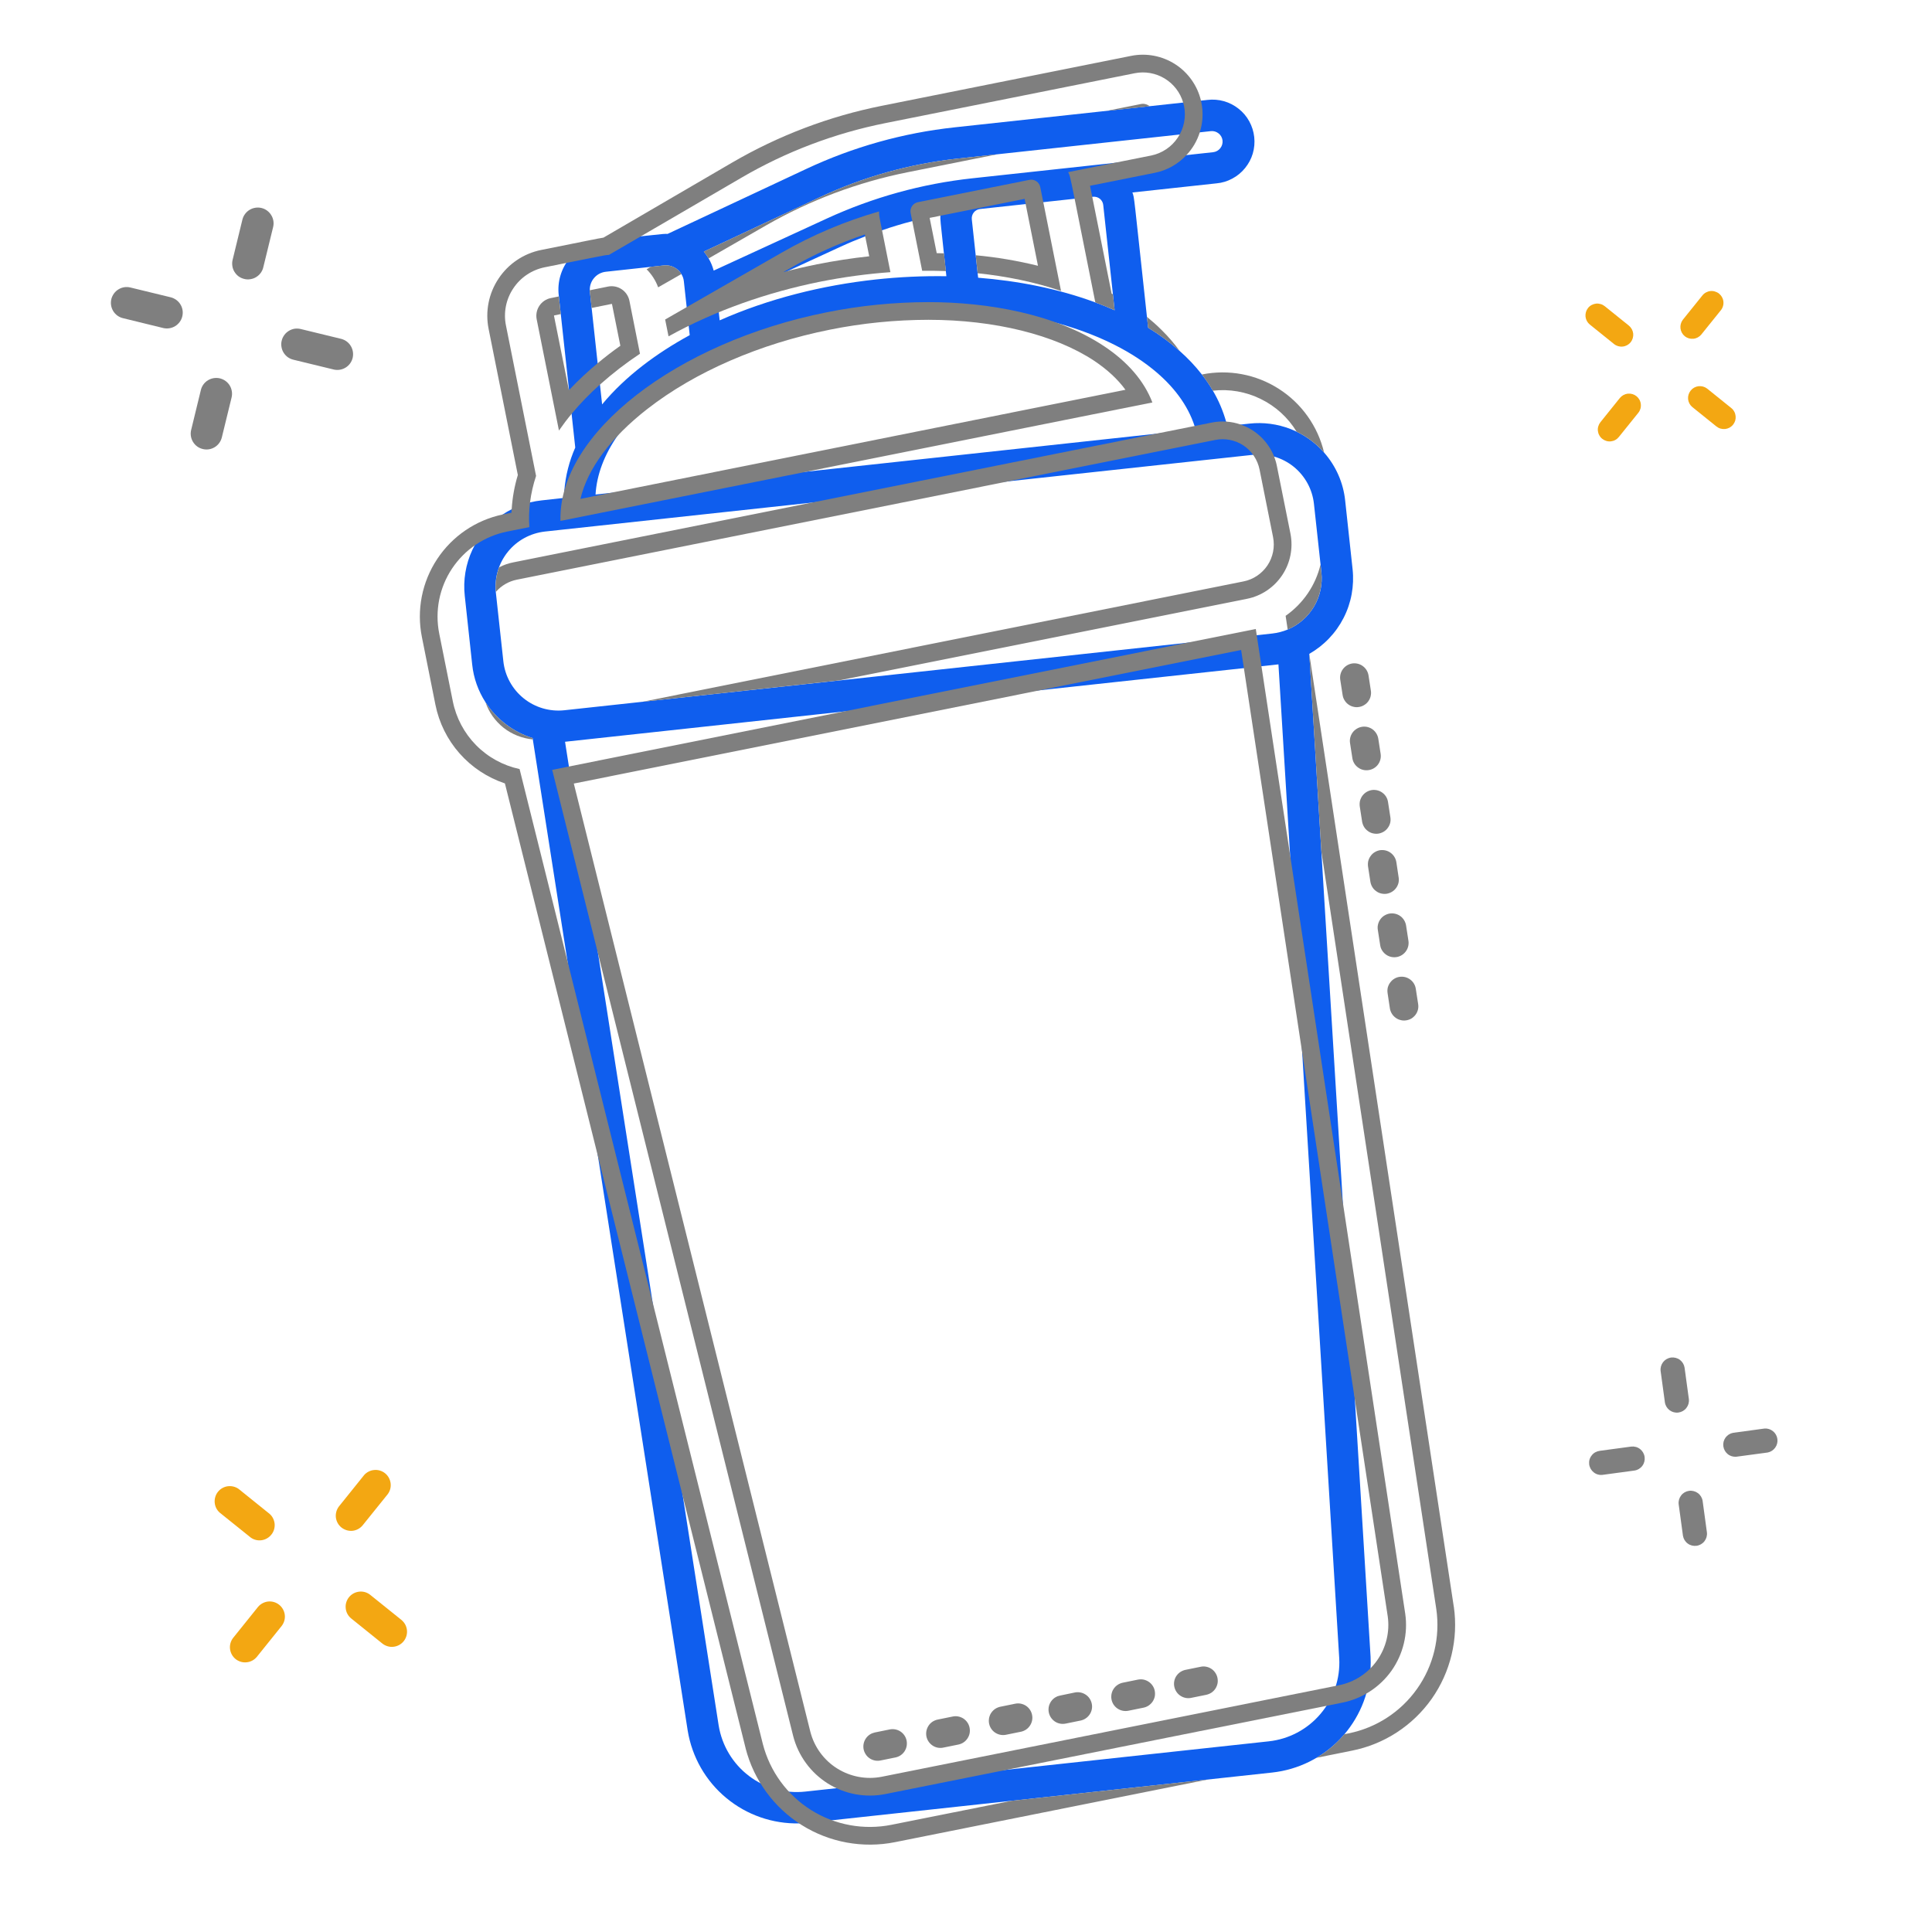 <?xml version="1.0" encoding="UTF-8"?> <svg xmlns="http://www.w3.org/2000/svg" width="32" height="32" viewBox="0 0 32 32" fill="none"><path d="M21.932 7.497C21.78 7.323 21.588 7.189 21.373 7.105C21.158 7.022 20.926 6.991 20.697 7.016L20.326 7.056C20.32 7.032 20.314 7.007 20.308 6.983C20.257 6.804 20.184 6.631 20.089 6.471C20.035 6.378 19.974 6.288 19.907 6.203C19.797 6.062 19.674 5.932 19.54 5.814C19.377 5.67 19.202 5.541 19.017 5.428L18.997 5.248C18.77 3.16 18.791 3.287 18.756 3.188L20.149 3.037C20.241 3.029 20.33 3.002 20.411 2.958C20.492 2.915 20.564 2.856 20.622 2.784C20.68 2.713 20.724 2.631 20.75 2.543C20.776 2.454 20.784 2.362 20.774 2.27C20.764 2.179 20.736 2.09 20.692 2.01C20.648 1.929 20.588 1.858 20.515 1.801C20.443 1.744 20.361 1.701 20.272 1.676C20.184 1.651 20.091 1.644 20 1.655L15.813 2.109C14.96 2.201 14.129 2.434 13.352 2.799L11.058 3.874C11.006 3.873 11.01 3.871 10.737 3.901L10.615 3.914C10.468 3.93 10.264 3.952 9.979 3.983C9.763 4.007 9.565 4.115 9.429 4.284C9.293 4.454 9.23 4.67 9.254 4.886L9.528 7.413C9.428 7.639 9.367 7.879 9.347 8.125C9.344 8.166 9.342 8.207 9.341 8.247L8.97 8.288C8.906 8.295 8.842 8.306 8.779 8.321C8.674 8.347 8.571 8.385 8.475 8.435C8.424 8.46 8.375 8.489 8.328 8.52C8.11 8.666 7.935 8.869 7.824 9.107C7.713 9.345 7.669 9.609 7.698 9.87L7.821 11.007C7.844 11.23 7.92 11.443 8.041 11.631C8.224 11.914 8.5 12.124 8.822 12.225L8.825 12.247L9.399 15.918L9.905 19.156L11.391 28.668C11.463 29.103 11.689 29.498 12.028 29.779C12.367 30.061 12.797 30.211 13.238 30.201C13.29 30.2 13.343 30.197 13.396 30.191L21.07 29.359C21.503 29.312 21.905 29.113 22.204 28.796C22.503 28.479 22.68 28.065 22.701 27.63C22.704 27.567 22.704 27.504 22.701 27.441L22.441 23.182L22.241 19.913L21.886 14.104L21.686 10.832L21.686 10.83C21.929 10.691 22.127 10.484 22.254 10.235C22.382 9.986 22.433 9.704 22.403 9.426L22.28 8.289C22.249 7.995 22.127 7.719 21.932 7.497ZM15.576 3.573C15.572 3.632 15.576 3.659 15.634 4.196C15.643 4.281 15.654 4.378 15.666 4.49L15.675 4.575C15.285 4.569 14.894 4.587 14.506 4.629C13.618 4.725 12.725 4.949 11.92 5.306L11.889 5.023L13.055 4.486L13.911 4.092C14.049 4.028 14.189 3.969 14.33 3.915C14.422 3.879 14.515 3.845 14.609 3.814C14.774 3.757 14.94 3.707 15.109 3.663C15.264 3.623 15.42 3.588 15.578 3.557C15.578 3.563 15.577 3.568 15.576 3.573ZM14.562 5.143C15.126 5.082 15.694 5.076 16.258 5.126C16.694 5.164 17.125 5.243 17.546 5.361C18.114 5.523 18.66 5.766 19.09 6.112C19.437 6.391 19.673 6.71 19.786 7.056C19.792 7.075 19.798 7.094 19.803 7.113L9.864 8.191C9.884 7.858 10.011 7.532 10.224 7.223C10.938 6.188 12.628 5.353 14.562 5.143ZM18.462 5.139C18.357 5.092 18.25 5.049 18.142 5.009C17.521 4.779 16.854 4.651 16.201 4.6L16.096 3.631C16.092 3.591 16.104 3.55 16.129 3.519C16.154 3.487 16.191 3.467 16.232 3.462L18.104 3.259C18.145 3.255 18.185 3.267 18.217 3.292C18.248 3.318 18.269 3.354 18.273 3.395L18.462 5.139ZM20.249 2.327C20.254 2.374 20.24 2.42 20.211 2.456C20.182 2.492 20.14 2.516 20.093 2.521L16.106 2.953C15.271 3.043 14.457 3.269 13.694 3.62L11.821 4.482C11.802 4.411 11.774 4.343 11.737 4.28C11.714 4.24 11.687 4.203 11.658 4.167L13.573 3.269C14.297 2.929 15.073 2.712 15.869 2.626L20.056 2.172C20.102 2.167 20.148 2.181 20.184 2.21C20.221 2.239 20.244 2.281 20.249 2.327ZM9.77 4.83C9.769 4.822 9.769 4.815 9.769 4.808C9.766 4.733 9.792 4.659 9.842 4.602C9.891 4.545 9.96 4.509 10.035 4.501L10.998 4.396C11.055 4.39 11.112 4.4 11.163 4.426C11.214 4.451 11.257 4.491 11.286 4.54C11.309 4.577 11.323 4.618 11.327 4.661L11.424 5.551C10.887 5.843 10.362 6.227 9.973 6.698L9.77 4.83ZM21.368 14.159L21.568 17.43L22.182 27.469C22.2 27.804 22.088 28.133 21.871 28.388C21.654 28.644 21.347 28.806 21.014 28.842L13.34 29.674C13.006 29.711 12.672 29.618 12.405 29.415C12.138 29.212 11.959 28.914 11.904 28.583L11.313 24.8L10.808 21.563L9.909 15.813L9.909 15.813L9.423 12.696L9.359 12.286L21.175 11.004L21.368 14.159ZM21.328 10.427C21.247 10.461 21.161 10.483 21.073 10.493L9.347 11.764C9.105 11.79 8.863 11.719 8.674 11.567C8.484 11.414 8.363 11.193 8.337 10.952L8.213 9.815C8.213 9.811 8.213 9.808 8.212 9.804C8.189 9.564 8.261 9.325 8.414 9.137C8.566 8.95 8.786 8.831 9.026 8.804L20.755 7.533C20.997 7.507 21.238 7.578 21.427 7.73C21.616 7.883 21.737 8.104 21.763 8.345L21.887 9.482C21.908 9.678 21.865 9.877 21.764 10.047C21.663 10.217 21.511 10.35 21.328 10.427L21.328 10.427Z" fill="#0F5EEE"></path><path d="M21.886 9.482L21.872 9.351C21.79 9.695 21.584 9.997 21.294 10.2L21.328 10.427C21.511 10.35 21.663 10.217 21.764 10.047C21.864 9.876 21.907 9.678 21.886 9.482Z" fill="#7F7F7F"></path><path d="M19.91 6.203L19.907 6.203C19.973 6.288 20.034 6.378 20.088 6.471C20.36 6.44 20.636 6.487 20.881 6.608C21.127 6.728 21.334 6.916 21.476 7.15C21.649 7.234 21.804 7.351 21.931 7.496C21.828 7.061 21.559 6.682 21.182 6.441C20.805 6.199 20.349 6.114 19.91 6.202L19.91 6.203Z" fill="#7F7F7F"></path><path d="M19.24 5.466C19.163 5.389 19.081 5.317 18.997 5.248L19.016 5.428C19.202 5.541 19.377 5.67 19.54 5.814C19.45 5.69 19.349 5.573 19.24 5.466Z" fill="#7F7F7F"></path><path d="M24.079 26.611L24.079 26.61L21.686 10.832L21.886 14.103L23.79 26.654C23.856 27.117 23.743 27.589 23.472 27.971C23.202 28.353 22.796 28.618 22.337 28.71L22.268 28.723C22.137 28.879 21.98 29.011 21.804 29.115L22.394 28.996C22.927 28.89 23.398 28.583 23.712 28.14C24.025 27.696 24.157 27.149 24.08 26.611L24.079 26.611Z" fill="#7F7F7F"></path><path d="M14.767 30.224C14.308 30.316 13.831 30.229 13.434 29.98C13.038 29.731 12.752 29.34 12.635 28.886L10.808 21.564L9.399 15.918L8.606 12.738C8.332 12.679 8.082 12.542 7.885 12.342C7.689 12.143 7.555 11.89 7.5 11.616L7.275 10.494C7.238 10.309 7.238 10.119 7.274 9.934C7.311 9.749 7.383 9.573 7.488 9.416C7.593 9.259 7.727 9.124 7.884 9.019C8.041 8.914 8.217 8.841 8.402 8.804L8.768 8.731C8.758 8.594 8.762 8.457 8.779 8.321C8.798 8.172 8.831 8.026 8.879 7.883L8.38 5.39C8.337 5.177 8.381 4.956 8.502 4.776C8.622 4.595 8.809 4.47 9.022 4.427C9.159 4.399 9.277 4.376 9.379 4.355L9.769 4.277C10.039 4.223 10.035 4.225 10.086 4.222L10.615 3.914L12.276 2.946C13.016 2.513 13.824 2.207 14.665 2.039L18.794 1.213C18.964 1.179 19.141 1.21 19.29 1.3C19.439 1.39 19.548 1.532 19.597 1.699C19.603 1.718 19.608 1.738 19.612 1.758C19.648 1.939 19.61 2.126 19.508 2.279C19.406 2.433 19.247 2.539 19.067 2.576L18.455 2.698L17.692 2.851C17.718 2.907 17.718 2.886 17.799 3.292C17.858 3.583 17.959 4.093 18.142 5.009C18.25 5.049 18.357 5.093 18.462 5.139L18.433 4.874L18.412 4.863C18.326 4.434 18.26 4.103 18.206 3.832C18.157 3.586 18.12 3.402 18.091 3.26C18.077 3.189 18.065 3.128 18.054 3.077L19.124 2.863C19.327 2.823 19.512 2.72 19.652 2.568C19.753 2.461 19.828 2.332 19.872 2.192C19.923 2.033 19.932 1.864 19.899 1.7C19.897 1.689 19.895 1.678 19.892 1.667C19.833 1.418 19.679 1.201 19.464 1.063C19.248 0.925 18.988 0.875 18.737 0.925L14.607 1.752C13.735 1.926 12.897 2.244 12.128 2.692L9.995 3.936C9.948 3.943 9.879 3.956 9.711 3.99L9.498 4.033C9.363 4.06 9.189 4.095 8.964 4.14C8.675 4.198 8.421 4.368 8.258 4.614C8.094 4.859 8.035 5.159 8.093 5.448L8.577 7.868C8.521 8.052 8.487 8.243 8.475 8.435C8.473 8.454 8.472 8.473 8.472 8.492L8.345 8.518L8.328 8.521C7.882 8.614 7.491 8.88 7.24 9.261C6.989 9.641 6.898 10.105 6.988 10.552L7.212 11.673C7.272 11.972 7.41 12.251 7.612 12.479C7.814 12.708 8.073 12.879 8.363 12.976L9.905 19.155L11.313 24.799L12.35 28.957L12.35 28.958L12.35 28.959C12.486 29.485 12.818 29.939 13.278 30.228C13.738 30.517 14.291 30.618 14.824 30.512L20.014 29.473L16.754 29.827L14.767 30.224Z" fill="#7F7F7F"></path><path d="M9.181 5.224L9.288 5.202L9.256 4.91L9.124 4.937C9.046 4.952 8.978 4.998 8.934 5.064C8.89 5.13 8.874 5.21 8.889 5.288L9.258 7.131C9.323 7.037 9.393 6.944 9.467 6.855C9.611 6.682 9.768 6.52 9.937 6.37C10.146 6.184 10.367 6.013 10.6 5.859C10.592 5.818 10.433 5.022 10.425 4.981C10.409 4.903 10.363 4.835 10.297 4.791C10.231 4.747 10.151 4.731 10.073 4.746L9.768 4.808C9.769 4.815 9.769 4.822 9.77 4.83L9.799 5.101L10.13 5.034C10.132 5.034 10.133 5.034 10.135 5.035C10.136 5.036 10.137 5.037 10.137 5.039L10.275 5.727C10.143 5.82 10.018 5.917 9.898 6.017C9.819 6.083 9.742 6.15 9.668 6.219C9.582 6.298 9.501 6.38 9.424 6.462L9.423 6.463L9.176 5.231C9.176 5.229 9.177 5.228 9.177 5.226C9.178 5.225 9.179 5.224 9.181 5.224Z" fill="#7F7F7F"></path><path d="M14.665 29.715L22.234 28.201C22.563 28.135 22.854 27.945 23.048 27.672C23.241 27.398 23.323 27.06 23.275 26.728L20.8 10.418L9.146 12.751L13.138 28.756C13.222 29.081 13.427 29.361 13.711 29.54C13.995 29.718 14.336 29.781 14.665 29.715ZM20.557 10.766L22.985 26.771C23.022 27.028 22.958 27.29 22.808 27.503C22.658 27.715 22.432 27.862 22.177 27.913L14.608 29.428C14.352 29.479 14.088 29.43 13.867 29.292C13.646 29.154 13.487 28.936 13.422 28.684L9.504 12.978L20.557 10.766Z" fill="#7F7F7F"></path><path d="M10.998 4.396L10.78 4.419L10.71 4.46C10.795 4.545 10.86 4.647 10.901 4.759L11.286 4.539C11.256 4.49 11.213 4.451 11.162 4.425C11.111 4.4 11.054 4.39 10.998 4.396Z" fill="#7F7F7F"></path><path d="M13.573 3.269L11.657 4.167C11.687 4.203 11.713 4.24 11.737 4.28L12.689 3.733C13.417 3.315 14.209 3.018 15.032 2.853L16.522 2.555L15.869 2.626C15.073 2.712 14.297 2.929 13.573 3.269Z" fill="#7F7F7F"></path><path d="M18.896 1.723L18.321 1.838L19.042 1.76C19.022 1.743 18.998 1.731 18.973 1.725C18.948 1.718 18.921 1.718 18.896 1.723Z" fill="#7F7F7F"></path><path d="M16.703 7.972L20.128 7.287C20.29 7.254 20.458 7.288 20.596 7.379C20.734 7.471 20.829 7.614 20.862 7.776L21.086 8.896C21.118 9.059 21.085 9.227 20.993 9.365C20.901 9.502 20.759 9.598 20.597 9.63L10.638 11.624L13.896 11.27L20.655 9.918C20.893 9.87 21.102 9.729 21.237 9.527C21.372 9.325 21.421 9.078 21.374 8.839L21.149 7.718C21.139 7.665 21.123 7.613 21.104 7.562C21.055 7.439 20.98 7.328 20.885 7.237C20.789 7.145 20.675 7.075 20.55 7.032C20.396 6.978 20.231 6.967 20.071 6.999L19.787 7.056L19.146 7.184L13.443 8.325L8.504 9.314C8.421 9.33 8.341 9.358 8.266 9.397C8.218 9.527 8.199 9.666 8.213 9.804C8.303 9.699 8.426 9.628 8.562 9.601L16.703 7.972Z" fill="#7F7F7F"></path><path d="M8.041 11.631C8.098 11.799 8.203 11.945 8.342 12.055C8.481 12.164 8.649 12.23 8.825 12.247L8.822 12.225C8.5 12.124 8.224 11.914 8.041 11.631Z" fill="#7F7F7F"></path><path d="M16.193 4.526C16.663 4.575 17.131 4.669 17.574 4.819L17.28 3.348L17.23 3.099C17.222 3.059 17.199 3.024 17.165 3.002C17.131 2.979 17.09 2.971 17.05 2.979L15.203 3.349C15.163 3.357 15.128 3.38 15.106 3.414C15.083 3.448 15.075 3.489 15.083 3.529L15.11 3.663L15.274 4.485C15.404 4.484 15.535 4.485 15.667 4.49C15.654 4.378 15.644 4.28 15.635 4.196C15.595 4.194 15.555 4.193 15.515 4.193L15.398 3.609L15.577 3.573L16.971 3.294L16.988 3.38L17.192 4.402C16.854 4.319 16.509 4.26 16.161 4.228L16.193 4.526Z" fill="#7F7F7F"></path><path d="M11.073 5.571C11.843 5.144 12.712 4.841 13.588 4.665C13.972 4.589 14.359 4.536 14.748 4.508C14.557 3.549 14.56 3.589 14.56 3.502C13.997 3.663 13.456 3.892 12.948 4.184L11.017 5.292L11.073 5.571ZM13.094 4.438C13.485 4.213 13.897 4.028 14.324 3.883C14.336 3.941 14.35 4.011 14.367 4.095C14.376 4.141 14.386 4.191 14.397 4.245C14.108 4.276 13.818 4.321 13.531 4.378C13.343 4.416 13.157 4.459 12.973 4.507L13.094 4.438Z" fill="#7F7F7F"></path><path d="M9.283 8.628L19.087 6.666C18.95 6.309 18.677 5.993 18.287 5.734C17.48 5.197 16.353 5.004 15.378 5.004C14.811 5.005 14.246 5.061 13.691 5.173C11.214 5.668 9.243 7.175 9.283 8.628ZM10.723 6.773C11.512 6.158 12.587 5.692 13.748 5.46C14.284 5.352 14.83 5.298 15.378 5.297C16.473 5.297 17.474 5.545 18.125 5.977C18.341 6.122 18.514 6.282 18.641 6.456L9.614 8.263C9.731 7.765 10.114 7.247 10.723 6.773Z" fill="#7F7F7F"></path><path d="M17.652 28.548L17.902 28.497C17.963 28.483 18.016 28.446 18.05 28.394C18.084 28.342 18.096 28.279 18.083 28.218C18.07 28.157 18.035 28.103 17.983 28.069C17.931 28.034 17.868 28.021 17.807 28.032L17.557 28.084C17.542 28.087 17.528 28.091 17.514 28.096C17.46 28.119 17.415 28.16 17.39 28.214C17.364 28.267 17.36 28.328 17.377 28.385C17.394 28.441 17.431 28.489 17.482 28.52C17.533 28.55 17.593 28.56 17.651 28.548L17.652 28.548Z" fill="#7F7F7F"></path><path d="M18.691 28.335L18.942 28.284C18.972 28.278 19.001 28.265 19.027 28.248C19.052 28.23 19.075 28.208 19.092 28.182C19.109 28.156 19.121 28.127 19.127 28.097C19.132 28.066 19.132 28.035 19.126 28.004C19.12 27.974 19.108 27.945 19.09 27.919C19.073 27.893 19.05 27.871 19.024 27.854C18.998 27.837 18.969 27.825 18.939 27.819C18.908 27.813 18.877 27.814 18.846 27.82L18.596 27.871C18.581 27.874 18.568 27.878 18.554 27.884C18.499 27.906 18.455 27.948 18.429 28.001C18.404 28.055 18.399 28.116 18.416 28.172C18.433 28.229 18.471 28.277 18.522 28.307C18.573 28.337 18.633 28.347 18.691 28.335Z" fill="#7F7F7F"></path><path d="M19.73 28.122L19.981 28.071C20.011 28.064 20.04 28.052 20.066 28.035C20.092 28.017 20.114 27.995 20.131 27.969C20.148 27.943 20.16 27.914 20.166 27.883C20.172 27.853 20.171 27.822 20.165 27.791C20.159 27.761 20.147 27.732 20.129 27.706C20.112 27.68 20.09 27.658 20.064 27.641C20.038 27.624 20.009 27.612 19.978 27.606C19.947 27.6 19.916 27.6 19.886 27.607L19.635 27.658C19.621 27.661 19.606 27.665 19.593 27.671C19.538 27.693 19.494 27.735 19.468 27.788C19.443 27.841 19.438 27.902 19.456 27.959C19.473 28.015 19.51 28.063 19.561 28.093C19.612 28.124 19.672 28.134 19.73 28.122L19.73 28.122Z" fill="#7F7F7F"></path><path d="M14.585 29.159L14.836 29.108C14.896 29.095 14.949 29.058 14.983 29.006C15.017 28.953 15.028 28.89 15.016 28.829C15.004 28.769 14.968 28.715 14.916 28.68C14.865 28.646 14.802 28.633 14.741 28.644L14.49 28.695C14.476 28.698 14.462 28.703 14.448 28.708C14.393 28.73 14.349 28.772 14.323 28.826C14.298 28.879 14.293 28.94 14.31 28.996C14.328 29.053 14.365 29.101 14.416 29.131C14.467 29.161 14.527 29.171 14.585 29.159Z" fill="#7F7F7F"></path><path d="M15.624 28.946L15.875 28.895C15.937 28.882 15.991 28.846 16.025 28.793C16.06 28.741 16.072 28.677 16.059 28.615C16.047 28.554 16.01 28.5 15.958 28.465C15.905 28.431 15.841 28.418 15.78 28.431L15.529 28.482C15.515 28.485 15.501 28.489 15.487 28.495C15.432 28.517 15.388 28.559 15.363 28.613C15.338 28.666 15.333 28.727 15.35 28.783C15.367 28.839 15.405 28.887 15.456 28.918C15.506 28.948 15.566 28.958 15.624 28.946L15.624 28.946Z" fill="#7F7F7F"></path><path d="M16.663 28.733L16.914 28.682C16.975 28.668 17.027 28.632 17.061 28.579C17.095 28.527 17.107 28.464 17.094 28.403C17.082 28.342 17.046 28.289 16.995 28.254C16.943 28.22 16.88 28.206 16.819 28.218L16.568 28.269C16.554 28.272 16.54 28.276 16.526 28.282C16.471 28.304 16.427 28.346 16.401 28.399C16.376 28.453 16.371 28.514 16.388 28.57C16.405 28.627 16.443 28.675 16.494 28.705C16.545 28.735 16.605 28.745 16.663 28.733L16.663 28.733Z" fill="#7F7F7F"></path><path d="M22.72 13.086C22.69 13.091 22.66 13.102 22.634 13.118C22.607 13.134 22.584 13.155 22.565 13.181C22.547 13.206 22.534 13.234 22.526 13.264C22.519 13.294 22.518 13.326 22.522 13.357L22.561 13.609C22.566 13.64 22.577 13.669 22.593 13.696C22.609 13.723 22.631 13.746 22.656 13.764C22.681 13.783 22.709 13.796 22.739 13.803C22.77 13.81 22.801 13.812 22.832 13.807C22.862 13.802 22.892 13.791 22.919 13.775C22.945 13.759 22.968 13.738 22.986 13.713C23.005 13.688 23.018 13.659 23.026 13.629C23.033 13.599 23.034 13.568 23.029 13.537L22.99 13.284C22.981 13.222 22.947 13.166 22.896 13.129C22.846 13.092 22.782 13.077 22.72 13.086Z" fill="#7F7F7F"></path><path d="M22.559 12.038C22.497 12.048 22.441 12.082 22.404 12.132C22.367 12.183 22.351 12.246 22.361 12.308L22.4 12.561C22.41 12.622 22.444 12.677 22.495 12.713C22.545 12.75 22.608 12.765 22.67 12.755C22.731 12.746 22.787 12.713 22.824 12.663C22.861 12.613 22.877 12.55 22.868 12.488L22.829 12.236C22.819 12.174 22.785 12.118 22.735 12.081C22.684 12.044 22.621 12.028 22.559 12.038Z" fill="#7F7F7F"></path><path d="M22.397 10.989C22.335 10.999 22.279 11.033 22.242 11.084C22.205 11.134 22.189 11.198 22.199 11.26L22.238 11.512C22.243 11.543 22.253 11.573 22.27 11.599C22.286 11.626 22.307 11.649 22.332 11.667C22.357 11.686 22.386 11.699 22.416 11.706C22.446 11.714 22.477 11.715 22.508 11.71C22.539 11.705 22.568 11.695 22.595 11.678C22.622 11.662 22.645 11.641 22.663 11.616C22.681 11.591 22.695 11.562 22.702 11.532C22.709 11.502 22.711 11.471 22.706 11.44L22.667 11.187C22.657 11.125 22.623 11.069 22.573 11.033C22.522 10.995 22.459 10.98 22.397 10.989Z" fill="#7F7F7F"></path><path d="M23.18 16.18C23.15 16.184 23.12 16.195 23.094 16.211C23.067 16.227 23.044 16.249 23.026 16.274C23.007 16.299 22.994 16.327 22.986 16.357C22.979 16.388 22.978 16.419 22.983 16.45L23.021 16.703C23.026 16.733 23.037 16.763 23.053 16.789C23.069 16.816 23.091 16.839 23.116 16.857C23.141 16.876 23.169 16.889 23.2 16.896C23.23 16.904 23.261 16.905 23.292 16.9C23.323 16.895 23.352 16.885 23.379 16.869C23.405 16.852 23.428 16.831 23.447 16.806C23.465 16.781 23.478 16.753 23.486 16.722C23.493 16.692 23.494 16.661 23.489 16.63L23.45 16.378C23.441 16.316 23.407 16.26 23.356 16.223C23.306 16.186 23.242 16.17 23.18 16.18Z" fill="#7F7F7F"></path><path d="M23.019 15.131C22.988 15.136 22.959 15.147 22.932 15.163C22.905 15.179 22.882 15.2 22.864 15.225C22.846 15.25 22.832 15.279 22.825 15.309C22.817 15.339 22.816 15.371 22.821 15.401L22.86 15.654C22.862 15.669 22.866 15.683 22.87 15.697C22.89 15.752 22.93 15.799 22.982 15.827C23.034 15.855 23.094 15.862 23.152 15.848C23.209 15.833 23.259 15.798 23.291 15.749C23.324 15.7 23.337 15.64 23.328 15.582L23.289 15.329C23.279 15.267 23.245 15.211 23.195 15.174C23.144 15.137 23.081 15.122 23.019 15.131Z" fill="#7F7F7F"></path><path d="M22.857 14.082C22.827 14.087 22.797 14.098 22.771 14.114C22.744 14.13 22.721 14.151 22.703 14.177C22.684 14.202 22.671 14.23 22.663 14.26C22.656 14.29 22.655 14.322 22.659 14.352L22.698 14.605C22.703 14.636 22.714 14.666 22.73 14.692C22.746 14.719 22.767 14.742 22.793 14.76C22.818 14.779 22.846 14.792 22.876 14.799C22.907 14.806 22.938 14.808 22.969 14.803C22.999 14.798 23.029 14.787 23.055 14.771C23.082 14.755 23.105 14.734 23.123 14.709C23.142 14.684 23.155 14.655 23.163 14.625C23.17 14.595 23.171 14.563 23.166 14.533L23.128 14.28C23.118 14.218 23.084 14.162 23.033 14.125C22.983 14.088 22.919 14.073 22.857 14.082Z" fill="#7F7F7F"></path><path d="M3.673 7.25L3.836 6.583C3.852 6.516 3.841 6.445 3.805 6.385C3.769 6.326 3.711 6.284 3.643 6.267C3.576 6.251 3.505 6.262 3.445 6.298C3.386 6.334 3.343 6.392 3.327 6.46L3.165 7.126C3.15 7.193 3.162 7.263 3.198 7.321C3.234 7.38 3.291 7.421 3.358 7.437C3.425 7.454 3.495 7.443 3.554 7.408C3.613 7.373 3.655 7.316 3.673 7.25L3.673 7.25Z" fill="#7F7F7F"></path><path d="M4.362 4.423L4.525 3.756C4.54 3.69 4.528 3.619 4.491 3.561C4.455 3.503 4.398 3.461 4.331 3.445C4.265 3.429 4.194 3.44 4.135 3.475C4.077 3.51 4.034 3.566 4.016 3.633L3.854 4.299C3.845 4.333 3.843 4.368 3.848 4.402C3.852 4.437 3.864 4.47 3.882 4.5C3.9 4.53 3.923 4.556 3.951 4.577C3.979 4.597 4.011 4.612 4.045 4.62C4.079 4.629 4.114 4.63 4.148 4.624C4.182 4.619 4.215 4.607 4.245 4.588C4.274 4.57 4.3 4.546 4.32 4.518C4.34 4.489 4.355 4.457 4.362 4.423Z" fill="#7F7F7F"></path><path d="M5.53 6.121C5.596 6.136 5.667 6.124 5.725 6.088C5.783 6.052 5.825 5.995 5.841 5.928C5.857 5.861 5.846 5.791 5.811 5.732C5.776 5.673 5.72 5.631 5.653 5.613L4.987 5.451C4.953 5.442 4.918 5.44 4.884 5.444C4.849 5.449 4.816 5.461 4.786 5.479C4.756 5.497 4.73 5.52 4.71 5.548C4.689 5.576 4.674 5.608 4.666 5.642C4.657 5.675 4.656 5.711 4.662 5.745C4.667 5.779 4.679 5.812 4.698 5.842C4.716 5.871 4.74 5.897 4.768 5.917C4.797 5.937 4.829 5.951 4.863 5.959L5.53 6.121Z" fill="#7F7F7F"></path><path d="M2.703 5.433C2.77 5.449 2.842 5.438 2.901 5.402C2.96 5.366 3.003 5.308 3.019 5.241C3.036 5.173 3.025 5.102 2.989 5.043C2.953 4.983 2.894 4.941 2.827 4.924L2.16 4.762C2.093 4.745 2.022 4.756 1.962 4.793C1.903 4.829 1.861 4.887 1.844 4.954C1.828 5.022 1.839 5.093 1.875 5.152C1.911 5.211 1.969 5.254 2.037 5.27L2.703 5.433Z" fill="#7F7F7F"></path><path d="M26.813 7.238L27.135 6.838C27.168 6.797 27.183 6.746 27.177 6.694C27.172 6.642 27.146 6.595 27.105 6.562C27.065 6.53 27.013 6.515 26.961 6.52C26.91 6.526 26.863 6.552 26.83 6.592L26.508 6.993C26.492 7.013 26.48 7.036 26.473 7.06C26.465 7.085 26.463 7.111 26.466 7.137C26.469 7.162 26.476 7.187 26.489 7.209C26.501 7.232 26.518 7.252 26.538 7.268C26.558 7.284 26.581 7.296 26.605 7.303C26.63 7.311 26.656 7.313 26.682 7.31C26.707 7.307 26.732 7.3 26.755 7.287C26.777 7.275 26.797 7.258 26.813 7.238L26.813 7.238Z" fill="#F3A712"></path><path d="M28.178 5.542L28.5 5.142C28.517 5.122 28.53 5.098 28.537 5.074C28.545 5.049 28.548 5.023 28.545 4.997C28.543 4.971 28.535 4.946 28.522 4.923C28.51 4.9 28.493 4.88 28.473 4.863C28.453 4.847 28.429 4.835 28.404 4.828C28.379 4.82 28.353 4.818 28.327 4.821C28.301 4.824 28.276 4.833 28.254 4.845C28.231 4.858 28.211 4.875 28.195 4.896L27.873 5.296C27.842 5.337 27.828 5.388 27.834 5.439C27.84 5.49 27.866 5.537 27.905 5.569C27.945 5.601 27.996 5.616 28.047 5.611C28.099 5.606 28.145 5.581 28.178 5.542Z" fill="#F3A712"></path><path d="M28.43 7.064C28.45 7.08 28.473 7.092 28.498 7.099C28.522 7.106 28.548 7.108 28.574 7.106C28.599 7.103 28.624 7.095 28.647 7.083C28.669 7.07 28.689 7.054 28.705 7.034C28.721 7.014 28.733 6.991 28.741 6.966C28.748 6.941 28.75 6.915 28.747 6.89C28.744 6.864 28.737 6.839 28.724 6.817C28.712 6.794 28.695 6.774 28.675 6.758L28.275 6.436C28.235 6.405 28.183 6.391 28.132 6.397C28.081 6.403 28.035 6.429 28.003 6.469C27.971 6.509 27.955 6.56 27.96 6.611C27.965 6.662 27.99 6.709 28.03 6.742L28.43 7.064Z" fill="#F3A712"></path><path d="M26.303 5.101C26.271 5.142 26.256 5.193 26.261 5.245C26.267 5.297 26.293 5.344 26.333 5.376L26.733 5.698C26.774 5.731 26.826 5.746 26.877 5.74C26.929 5.735 26.976 5.709 27.009 5.669C27.041 5.628 27.056 5.576 27.051 5.525C27.045 5.473 27.019 5.426 26.979 5.393L26.579 5.071C26.559 5.055 26.536 5.043 26.511 5.036C26.486 5.029 26.46 5.026 26.435 5.029C26.409 5.032 26.384 5.04 26.362 5.052C26.339 5.064 26.319 5.081 26.303 5.101Z" fill="#F3A712"></path><path d="M4.274 26.615L3.861 27.129C3.821 27.181 3.802 27.247 3.81 27.312C3.818 27.378 3.851 27.438 3.902 27.479C3.953 27.52 4.019 27.54 4.084 27.533C4.15 27.527 4.21 27.495 4.253 27.444L4.666 26.93C4.706 26.878 4.725 26.812 4.717 26.747C4.709 26.682 4.676 26.622 4.625 26.581C4.573 26.539 4.508 26.52 4.442 26.526C4.377 26.533 4.316 26.565 4.274 26.615Z" fill="#F3A712"></path><path d="M6.027 24.437L5.614 24.951C5.574 25.003 5.556 25.069 5.563 25.134C5.571 25.199 5.604 25.259 5.655 25.3C5.707 25.341 5.772 25.361 5.838 25.355C5.903 25.348 5.964 25.316 6.006 25.265L6.419 24.752C6.46 24.7 6.478 24.634 6.47 24.568C6.462 24.503 6.429 24.443 6.378 24.402C6.327 24.361 6.261 24.341 6.196 24.348C6.13 24.354 6.07 24.386 6.027 24.436L6.027 24.437Z" fill="#F3A712"></path><path d="M6.13 26.414C6.078 26.373 6.012 26.355 5.947 26.363C5.881 26.371 5.821 26.404 5.78 26.455C5.739 26.506 5.719 26.572 5.726 26.637C5.732 26.703 5.764 26.763 5.815 26.805L6.329 27.219C6.354 27.24 6.384 27.256 6.416 27.266C6.448 27.276 6.481 27.28 6.515 27.276C6.548 27.273 6.58 27.263 6.61 27.247C6.639 27.231 6.665 27.21 6.686 27.184C6.707 27.158 6.722 27.128 6.732 27.096C6.741 27.063 6.744 27.03 6.74 26.997C6.736 26.963 6.725 26.931 6.709 26.902C6.692 26.873 6.67 26.848 6.644 26.827L6.13 26.414Z" fill="#F3A712"></path><path d="M3.952 24.661C3.9 24.624 3.835 24.609 3.772 24.617C3.708 24.626 3.65 24.659 3.61 24.709C3.57 24.759 3.551 24.823 3.556 24.887C3.561 24.951 3.59 25.01 3.638 25.053L4.152 25.466C4.204 25.504 4.269 25.52 4.333 25.511C4.396 25.502 4.454 25.469 4.494 25.419C4.535 25.369 4.554 25.305 4.549 25.241C4.543 25.177 4.514 25.117 4.466 25.075L3.952 24.661Z" fill="#F3A712"></path><path d="M28.201 24.861L28.272 25.382C28.278 25.434 28.263 25.486 28.231 25.528C28.199 25.569 28.152 25.596 28.1 25.603C28.048 25.61 27.995 25.597 27.953 25.565C27.911 25.534 27.883 25.487 27.875 25.436L27.804 24.915C27.798 24.863 27.813 24.81 27.845 24.769C27.877 24.727 27.924 24.7 27.976 24.693C28.028 24.686 28.081 24.7 28.123 24.731C28.165 24.762 28.193 24.809 28.201 24.861Z" fill="#7F7F7F"></path><path d="M27.902 22.654L27.973 23.174C27.979 23.227 27.964 23.279 27.932 23.32C27.9 23.362 27.852 23.389 27.8 23.396C27.748 23.403 27.696 23.389 27.654 23.358C27.612 23.326 27.584 23.28 27.576 23.228L27.505 22.707C27.499 22.655 27.514 22.603 27.546 22.561C27.578 22.52 27.625 22.493 27.677 22.485C27.729 22.479 27.782 22.492 27.824 22.523C27.866 22.555 27.894 22.602 27.902 22.653L27.902 22.654Z" fill="#7F7F7F"></path><path d="M27.018 23.96C27.071 23.954 27.123 23.968 27.165 24.001C27.206 24.033 27.233 24.08 27.24 24.132C27.247 24.184 27.234 24.237 27.202 24.279C27.171 24.321 27.124 24.349 27.072 24.357L26.552 24.427C26.525 24.432 26.498 24.43 26.473 24.424C26.447 24.418 26.422 24.406 26.401 24.39C26.38 24.374 26.362 24.354 26.348 24.331C26.335 24.308 26.326 24.283 26.322 24.256C26.319 24.23 26.32 24.203 26.327 24.177C26.334 24.152 26.346 24.128 26.363 24.107C26.379 24.085 26.399 24.068 26.422 24.055C26.446 24.042 26.471 24.034 26.498 24.03L27.018 23.96Z" fill="#7F7F7F"></path><path d="M29.226 23.661C29.277 23.657 29.327 23.673 29.367 23.706C29.407 23.738 29.432 23.784 29.439 23.834C29.446 23.885 29.433 23.936 29.403 23.978C29.373 24.019 29.329 24.048 29.279 24.058L28.758 24.128C28.707 24.132 28.656 24.117 28.616 24.084C28.577 24.052 28.551 24.006 28.544 23.955C28.537 23.904 28.55 23.853 28.58 23.811C28.61 23.77 28.655 23.741 28.705 23.732L29.226 23.661Z" fill="#7F7F7F"></path></svg> 